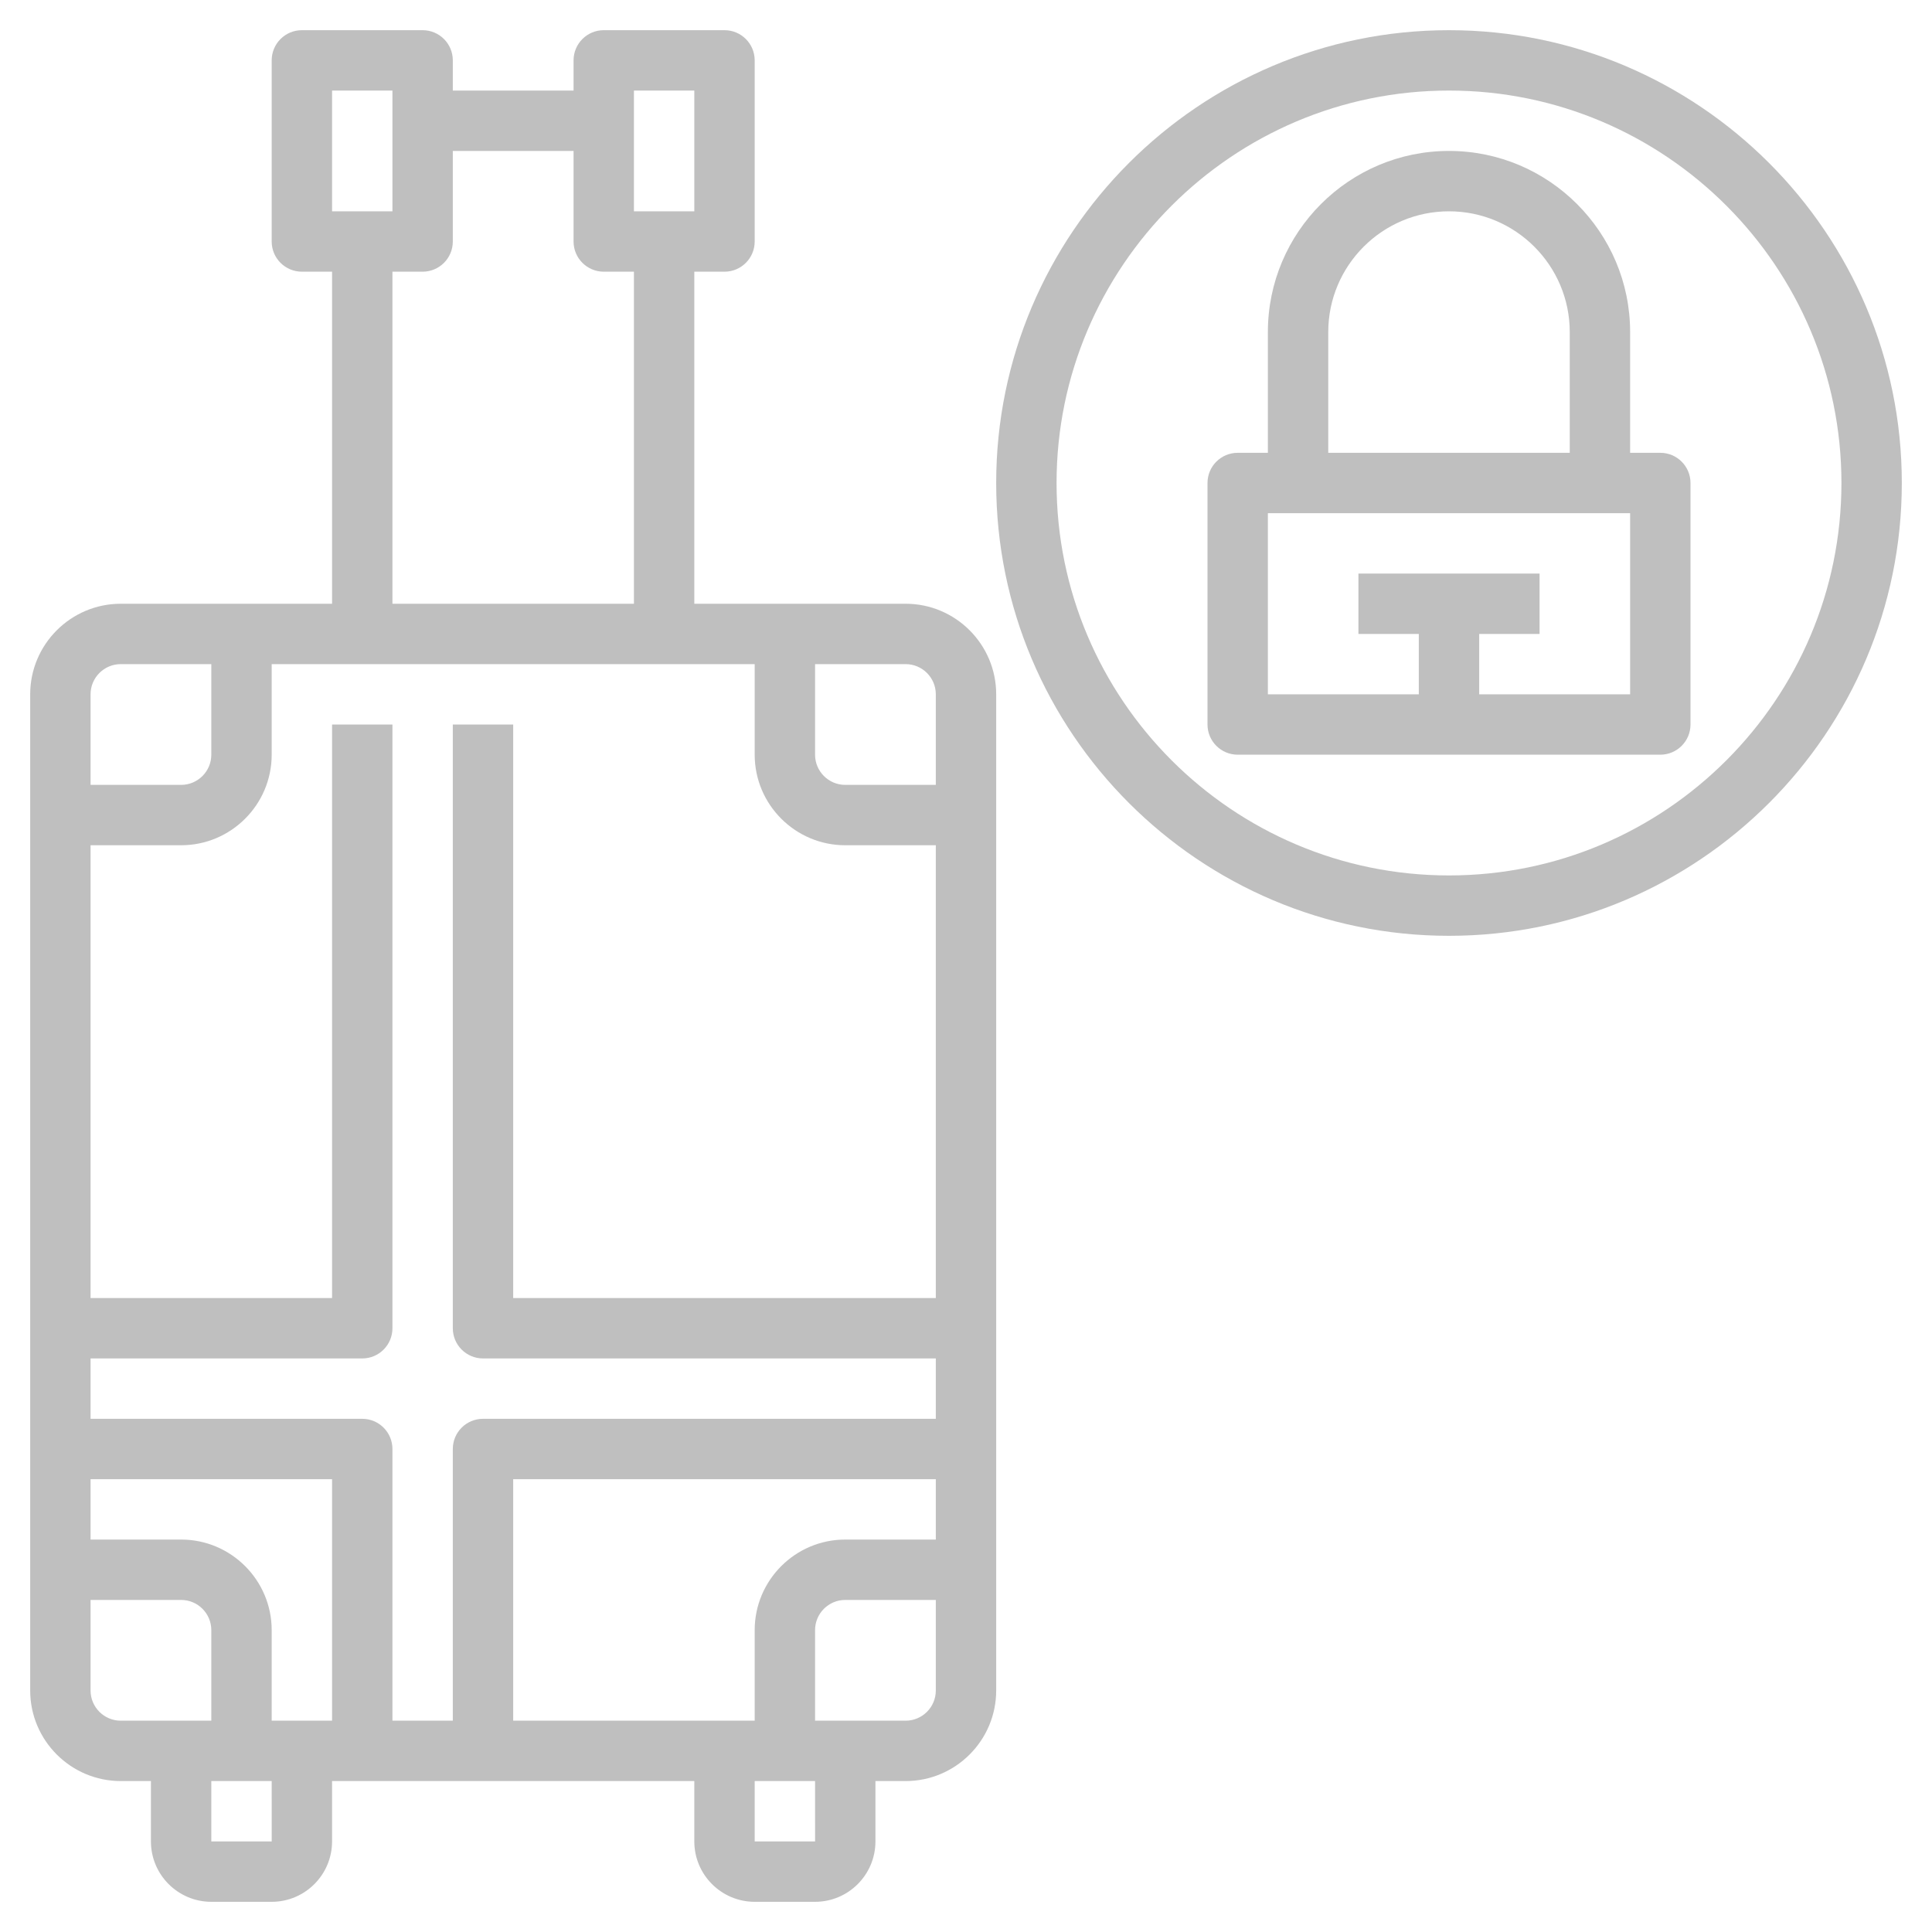 <svg xmlns="http://www.w3.org/2000/svg" xmlns:xlink="http://www.w3.org/1999/xlink" version="1.1" viewBox="0 0 64 64" xml:space="preserve" class=""><g><g><path fill="#bfbfbf" d="M30,20h-7V9h1c0.552,0,1-0.447,1-1V2c0-0.553-0.448-1-1-1h-4c-0.552,0-1,0.447-1,1v1h-4V2c0-0.553-0.448-1-1-1h-4 C9.448,1,9,1.447,9,2v6c0,0.553,0.448,1,1,1h1v11H4c-1.654,0-3,1.346-3,3v33c0,1.654,1.346,3,3,3h1v2c0,1.103,0.897,2,2,2h2 c1.103,0,2-0.897,2-2v-2h12v2c0,1.103,0.897,2,2,2h2c1.103,0,2-0.897,2-2v-2h1c1.654,0,3-1.346,3-3V23C33,21.346,31.654,20,30,20z M31,23v3h-3c-0.551,0-1-0.448-1-1v-3h3C30.551,22,31,22.448,31,23z M15,24v20c0,0.553,0.448,1,1,1h15v2H16c-0.552,0-1,0.447-1,1v9 h-2v-9c0-0.553-0.448-1-1-1H3v-2h9c0.552,0,1-0.447,1-1V24h-2v19H3V28h3c1.654,0,3-1.346,3-3v-3h16v3c0,1.654,1.346,3,3,3h3v15H17 V24H15z M25,54v3h-1h-7v-8h14v2h-3C26.346,51,25,52.346,25,54z M10,57H9v-3c0-1.654-1.346-3-3-3H3v-2h8v8H10z M21,3h2v4h-2V3z M11,3h2v4h-2V3z M13,9h1c0.552,0,1-0.447,1-1V5h4v3c0,0.553,0.448,1,1,1h1v11h-8V9z M4,22h3v3c0,0.552-0.449,1-1,1H3v-3 C3,22.448,3.449,22,4,22z M3,56v-3h3c0.551,0,1,0.448,1,1v3H6H4C3.449,57,3,56.552,3,56z M9.001,61H7v-2h2L9.001,61z M27.001,61H25 v-2h2L27.001,61z M30,57h-2h-1v-3c0-0.552,0.449-1,1-1h3v3C31,56.552,30.551,57,30,57z" data-original="#000000" class="active-path" data-old_color="#000000" /><path fill="#bfbfbf" d="M48,1c-8.271,0-15,6.729-15,15s6.729,15,15,15s15-6.729,15-15S56.271,1,48,1z M48,29c-7.168,0-13-5.832-13-13 S40.832,3,48,3s13,5.832,13,13S55.168,29,48,29z" data-original="#000000" class="active-path" data-old_color="#000000" /><path fill="#bfbfbf" d="M55,15h-1v-4c0-3.309-2.691-6-6-6s-6,2.691-6,6v4h-1c-0.552,0-1,0.447-1,1v8c0,0.553,0.448,1,1,1h14c0.552,0,1-0.447,1-1 v-8C56,15.447,55.552,15,55,15z M44,11c0-2.206,1.794-4,4-4s4,1.794,4,4v4h-8V11z M54,23h-5v-2h2v-2h-6v2h2v2h-5v-6h12V23z" data-original="#000000" class="active-path" data-old_color="#000000" /></g></g></svg>